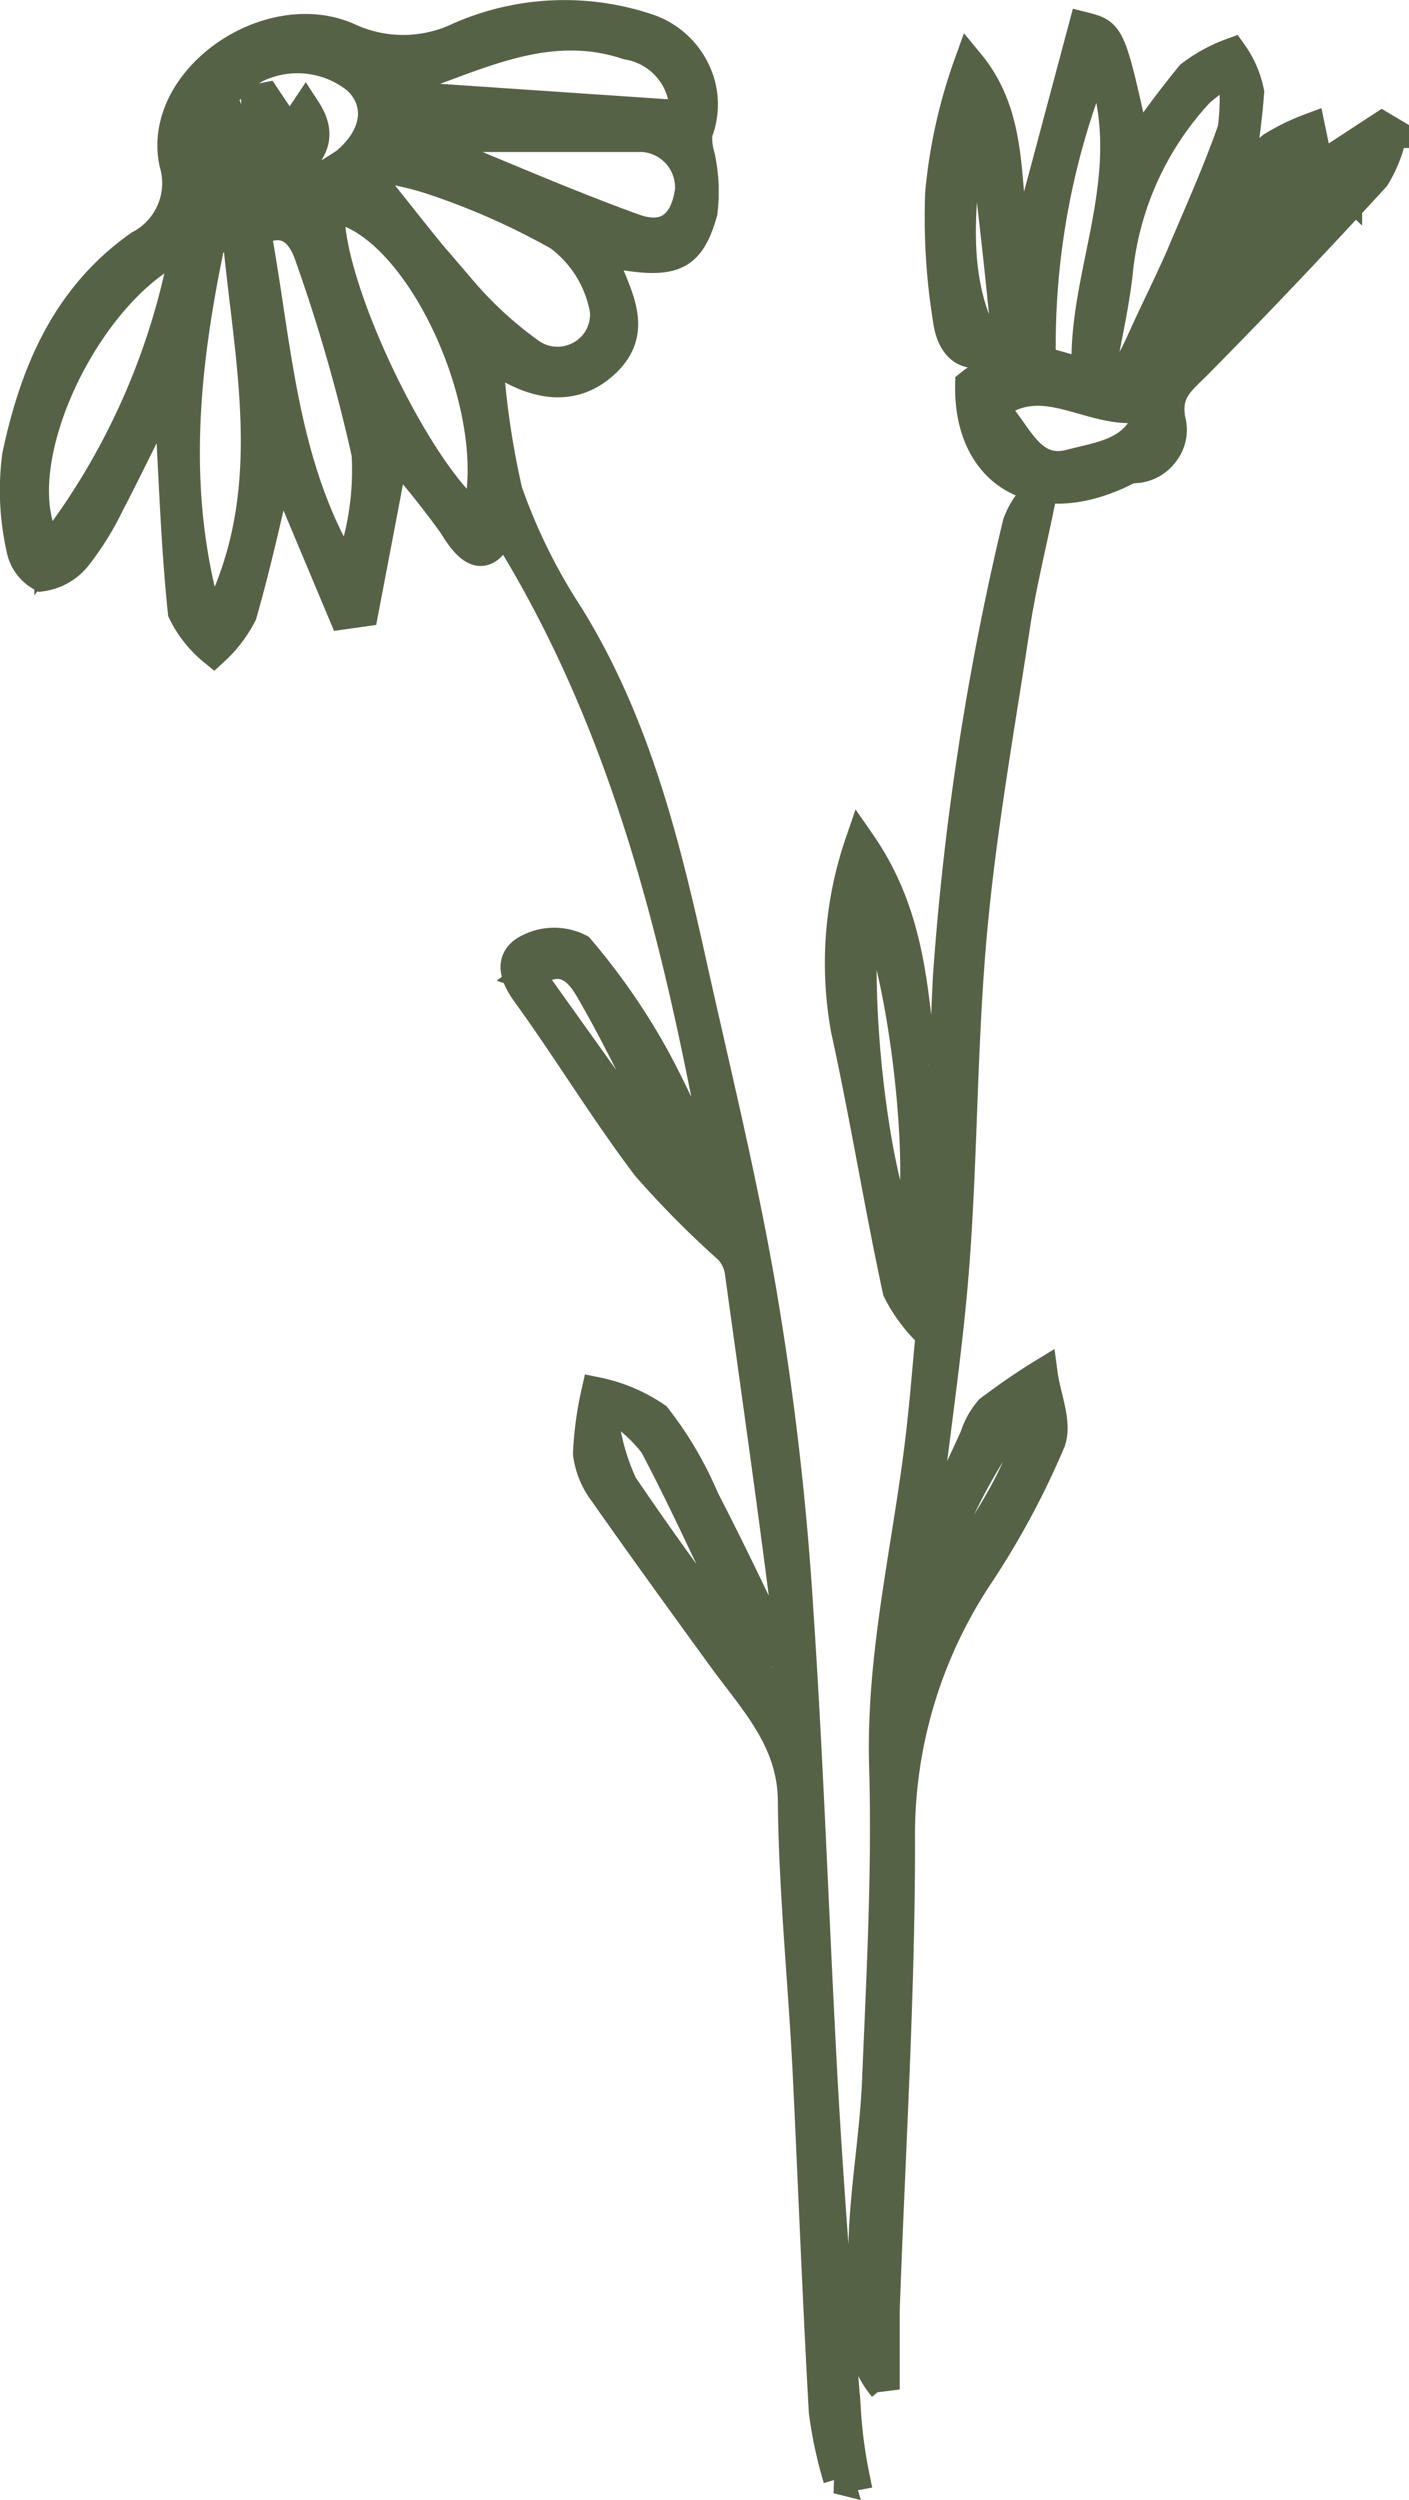 <svg id="Layer_1" data-name="Layer 1" xmlns="http://www.w3.org/2000/svg" viewBox="0 0 46.01 81.59"><defs><style>.cls-1{fill:#566246;stroke:#566246;}</style></defs><path class="cls-1" d="M53.4,90.2a13.67,13.67,0,0,1-.47-2.2c-.21-3.72-.35-7.43-.53-11.14-.15-2.92-.45-5.83-.48-8.75,0-2-1.25-3.27-2.3-4.71-1.3-1.79-2.6-3.58-3.87-5.39h0a2.65,2.65,0,0,1-.52-1.26,11.31,11.31,0,0,1,.27-2,5.29,5.29,0,0,1,1.94.82A11.76,11.76,0,0,1,49,58.22c.67,1.3,1.31,2.61,1.93,3.92a6.85,6.85,0,0,1,.32,1l-.37.16a8.25,8.25,0,0,1-.59-.94c-1-2-1.88-4-2.9-5.92h0a5.14,5.14,0,0,0-1.23-1.14l-.44.28h0a7.23,7.23,0,0,0,.62,2.19c1.56,2.31,3.24,4.54,4.88,6.81l.47-.18h0a21.36,21.36,0,0,0,0-2.53c-.47-3.7-1-7.41-1.51-11.1h0a1.41,1.41,0,0,0-.35-.7,31,31,0,0,1-2.68-2.7c-1.38-1.82-2.57-3.79-3.91-5.64-.44-.6-.58-1.14.06-1.45h0a1.8,1.8,0,0,1,1.63,0,21.42,21.42,0,0,1,2.47,3.57c.88,1.63,1.57,3.35,2.4,5-1.39-7.79-3-15.5-7.37-22.42-.49,1.26-1,1-1.6,0q-.91-1.26-1.95-2.43c-.34,1.81-.67,3.53-1,5.26l-.64.09-2.1-5c-.35,1.48-.73,3.25-1.23,5h0A4.24,4.24,0,0,1,33,30.54a3.73,3.73,0,0,1-1-1.26c-.22-2.1-.29-4.23-.41-6.34h0a1.86,1.86,0,0,0-.17-.87c-.62,1.24-1.22,2.49-1.86,3.72h0a9.23,9.23,0,0,1-1.06,1.69,1.77,1.77,0,0,1-1.12.63,1.3,1.3,0,0,1-.66-.93,8.64,8.64,0,0,1-.13-3c.57-2.68,1.59-5.17,4-6.86a2.3,2.3,0,0,0,1.13-2.69c-.57-2.68,3-5.2,5.62-4.1a4.26,4.26,0,0,0,3.69,0,8.53,8.53,0,0,1,6.15-.27A2.64,2.64,0,0,1,48.7,11.6a2.51,2.51,0,0,1,.08,2.06,2.23,2.23,0,0,0,.09.77,5.44,5.44,0,0,1,.08,1.8c-.44,1.55-1,1.74-3.34,1.25.35,1.23,1.4,2.5.16,3.66s-2.69.54-3.83-.31h0a27.37,27.37,0,0,0,.64,4.51,18.69,18.69,0,0,0,2,4.06c2.16,3.48,3.13,7.37,4,11.29s1.8,7.65,2.42,11.52q.78,4.8,1.08,9.66c.35,5.2.52,10.42.81,15.63.2,3.49.48,7,.74,10.45a15.48,15.48,0,0,0,.28,2.14l-.55.1ZM36.79,16.06c-.23,2.33,2.86,8.81,4.8,10.19C42.59,22.68,39.66,16.37,36.79,16.06Zm1.31-1.28v.36c1,1.23,1.94,2.48,3,3.66h0a12.48,12.48,0,0,0,2.17,2,1.56,1.56,0,0,0,1.71.13,1.54,1.54,0,0,0,.8-1.5A3.87,3.87,0,0,0,44.28,17,23.5,23.5,0,0,0,40,15.12a10.12,10.12,0,0,0-1.8-.38ZM33,16.62c-1,4.54-1.44,8.73-.18,13a3.19,3.19,0,0,0,.76-1.19c1.41-3.66.61-7.37.24-11.06h0a2.2,2.2,0,0,0-.82-.69h0Zm1.37.24c.7,3.79.84,7.73,3,11.2h0A9.3,9.3,0,0,0,38,24.12a54.59,54.59,0,0,0-1.83-6.38c-.29-.92-.84-1.4-1.83-.87Zm-2.28.42c-3.24,1.28-6.2,7.48-4.45,10A22.86,22.86,0,0,0,32.09,17.28Zm8.42-3.52-.12.48c2.11.86,4.19,1.77,6.32,2.54,1.07.39,1.69-.12,1.85-1.25h0A1.66,1.66,0,0,0,47,13.77h-6.5Zm7.87-.67a2.23,2.23,0,0,0-1.86-2.33c-2.54-.85-4.76.29-7,1.07h0a1.36,1.36,0,0,0-.4.63l9.29.63Zm-13.47,2.5.26.2h0a13.4,13.4,0,0,0,2.14-1.16c1.07-.89,1.17-2,.38-2.74h0a3.12,3.12,0,0,0-3.29-.39c-1.08.56-2.22,2.3-2,3.24A5.4,5.4,0,0,0,33,16c.15-1,.29-1.8.48-3,.41.92.66,1.47.91,2l.18-.08-.18-2.36.3-.06.79,1.18L36,12.9c.9,1.38-.65,1.84-1,2.7Zm8.42,25.56,5,7a.64.64,0,0,0,0-.68c-1-1.91-1.87-3.85-2.93-5.7-.34-.6-.88-1.55-2.1-.63Zm14.33-28c-.19,2.55-.75,5.12.64,7.57-.63.28-1.19,0-1.32-1h0a20.87,20.87,0,0,1-.25-4.1,17,17,0,0,1,.94-4.23c1.65,2,1,4.51,1.67,6.56l2.07-7.75c.87.22.87.22,1.7,4,.56-.83,1.16-1.64,1.8-2.42a5,5,0,0,1,1.34-.73,3.28,3.28,0,0,1,.55,1.27,23.35,23.35,0,0,1-.4,2.89,11.1,11.1,0,0,1,1.17-1.1,7,7,0,0,1,1.23-.6l.27,1.3,2.08-1.36.32.19a4.36,4.36,0,0,1-.56,1.44c-1.89,2.06-3.82,4.1-5.79,6.09-.53.54-1.06.88-.89,1.84A1.19,1.19,0,0,1,64,24.1a1.23,1.23,0,0,1-1,.48,1.17,1.17,0,0,0-.35.14c-2.84,1.35-5,0-4.94-2.86.54-.43,1.24-.75,1.22-1-.21-2.59-.54-5.17-.83-7.74Zm8.59-1.63h0a8.3,8.3,0,0,0-1.08.79,10.11,10.11,0,0,0-2.66,5.9c-.11,1-.35,2.07-.54,3.1l-.46-.08c-.07-3.25,1.86-6.45.37-10.13h0a24.74,24.74,0,0,0-1.88,10c.4.12.68.19,1,.29,1.5.52,1.68.43,2.33-1,.41-.91.86-1.8,1.26-2.71.58-1.38,1.2-2.74,1.69-4.15a7.44,7.44,0,0,0,0-2Zm-2.64,11c-1.79.54-3.46-1.36-5.19.09.81.78,1.18,2.23,2.57,1.86,1-.27,2.38-.37,2.62-2Zm.25-1.43.27.21,4.24-6.52-.32-.2C65.62,16.13,64.94,18.75,63.86,21.13ZM70,15.51l-.39-.37L66.8,18.53l.28.24L70,15.5h0ZM54.88,87.21c-1.09-1.32-.69-2.83-.66-4.27,0-1.91.37-3.82.45-5.73.14-3.42.33-6.85.23-10.27-.11-3.82.86-7.5,1.25-11.25.11-1,.19-2.07.27-2.83h0a5.09,5.09,0,0,1-1.08-1.44c-.61-2.83-1.07-5.7-1.69-8.52a12.08,12.08,0,0,1,.46-6.08c1.66,2.39,1.71,4.91,2,7.27a60.31,60.31,0,0,1,.07,7.24h.33A11.83,11.83,0,0,0,56.7,50c.1-2.92.14-5.84.28-8.76A90.83,90.83,0,0,1,59.26,26.4a2.7,2.7,0,0,1,.36-.67l.32.13c-.26,1.26-.57,2.52-.77,3.79-.5,3.32-1.1,6.63-1.41,10-.33,3.57-.31,7.16-.57,10.73-.19,2.61-.58,5.2-.89,7.8h0a2.78,2.78,0,0,0,.07,1.25c.49-1.07,1-2.15,1.49-3.22h0a2.48,2.48,0,0,1,.48-.87c.56-.42,1.13-.82,1.72-1.18.1.75.49,1.61.24,2.22a26.68,26.68,0,0,1-2.36,4.37,15.3,15.3,0,0,0-2.54,8.68c0,5.09-.32,10.18-.5,15.27v2.59ZM54.3,38.55c-.5,3.07.29,9.78,1.33,11.3C56.41,48.13,55.48,40.22,54.3,38.55Zm5.59,16.37c-1.55,1-4,6.21-3.73,7.78C57.21,60,59.5,58.05,59.89,54.92Z" transform="translate(-26.02 -9.31)"/></svg>